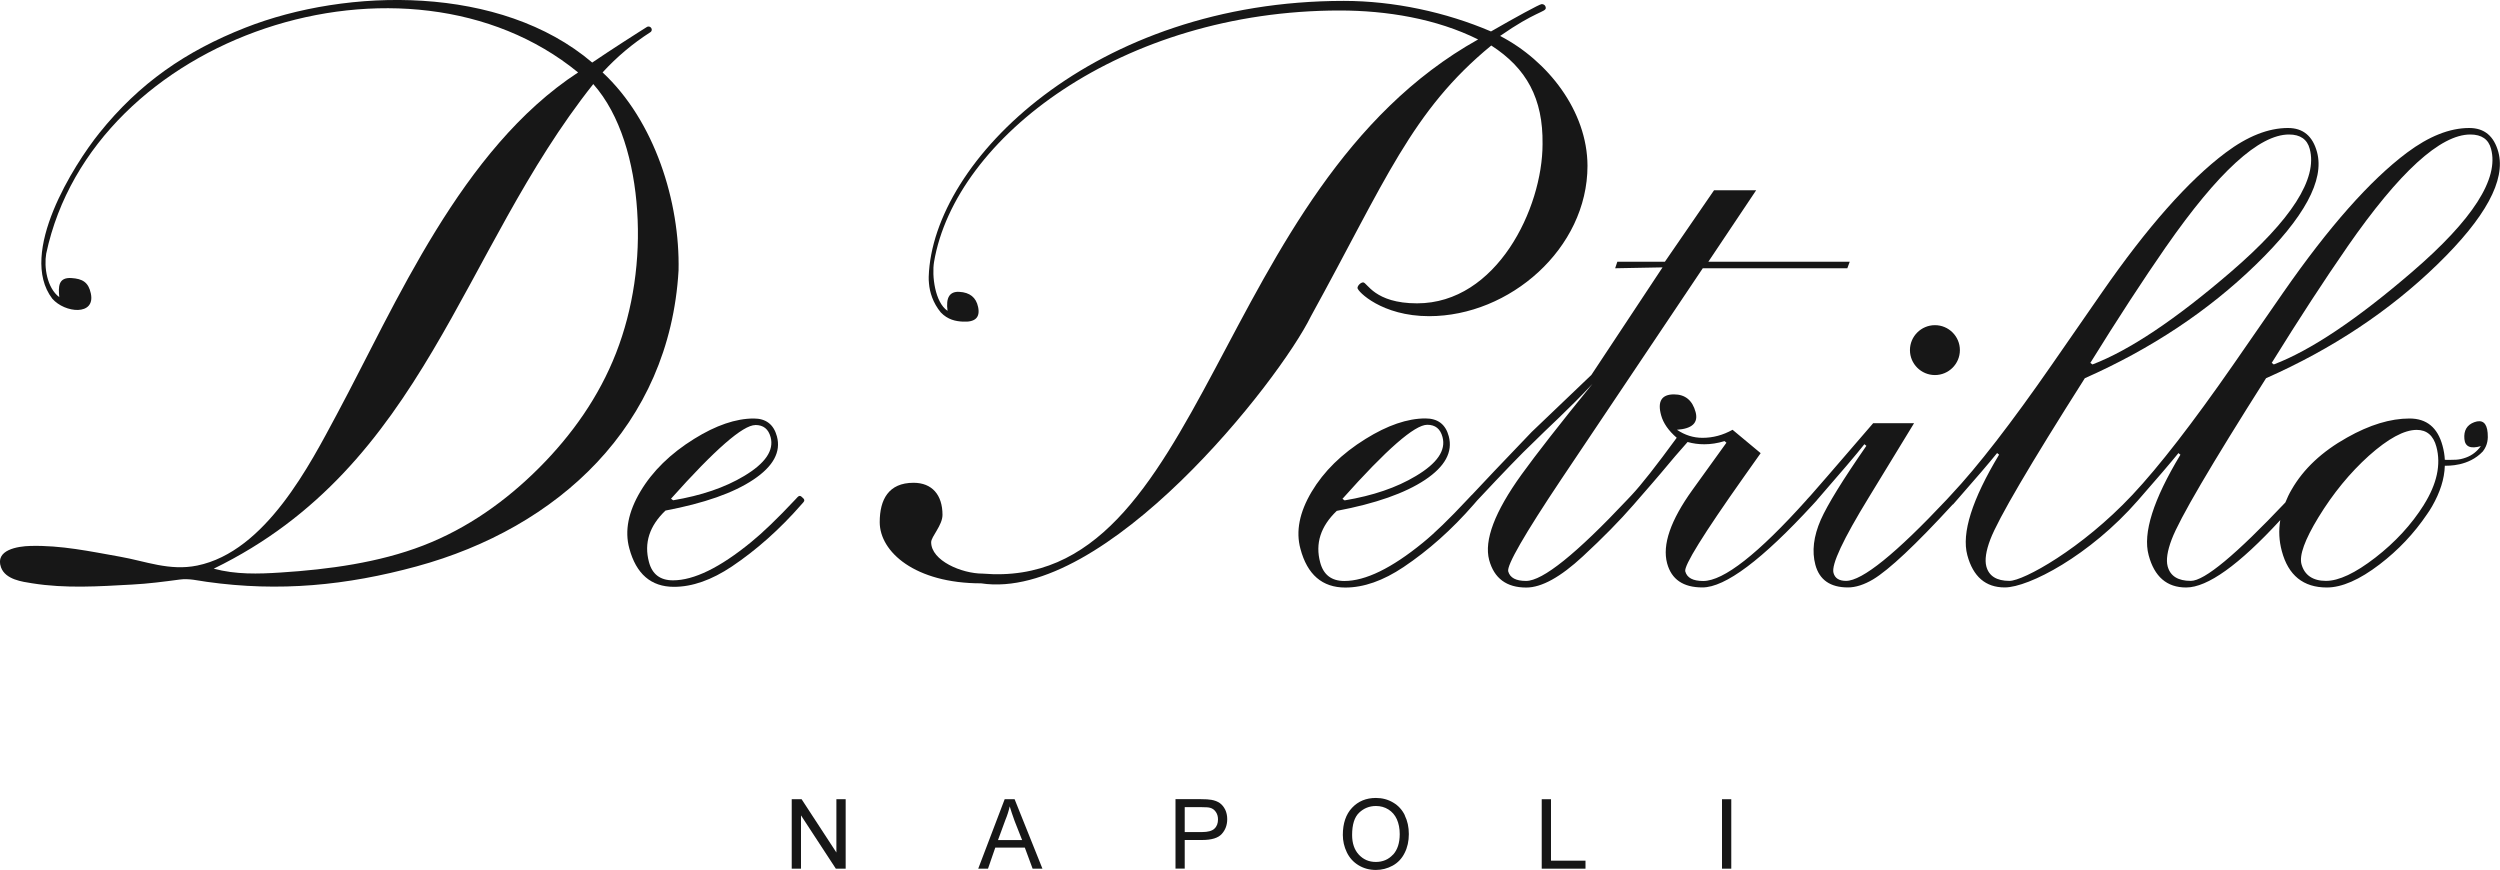 <svg viewBox="0 0 450 156.59" xmlns="http://www.w3.org/2000/svg" data-name="Layer 1" id="Layer_1">
  <defs>
    <style>
      .cls-1 {
        fill: #171717;
      }
    </style>
  </defs>
  <g>
    <rect height="12.5" width="1.67" y="143.86" x="309.96" class="cls-1"></rect>
    <path d="M252.88,146.77c-.48-.99-1.18-1.77-2.11-2.31-.92-.55-1.95-.83-3.11-.83-1.75,0-3.18,.59-4.29,1.77-1.11,1.18-1.66,2.81-1.66,4.88,0,1.1,.24,2.14,.71,3.12,.47,.99,1.17,1.77,2.09,2.33,.93,.57,1.97,.86,3.14,.86,1.08,0,2.08-.26,3.02-.77,.93-.51,1.66-1.27,2.16-2.28,.51-1,.76-2.13,.76-3.4s-.24-2.37-.73-3.36Zm-2.15,7.07c-.8,.87-1.83,1.31-3.08,1.31s-2.24-.44-3.05-1.3c-.81-.87-1.22-2.05-1.22-3.55,0-1.88,.42-3.22,1.27-4.02,.84-.8,1.85-1.2,3.03-1.2,.83,0,1.57,.21,2.23,.62,.67,.42,1.18,1.01,1.52,1.76,.34,.77,.52,1.65,.52,2.67,0,1.6-.4,2.84-1.21,3.72Z" class="cls-1"></path>
    <polygon points="277.51 156.36 285.39 156.36 285.39 154.92 279.18 154.92 279.18 143.86 277.51 143.86 277.51 156.36" class="cls-1"></polygon>
    <polygon points="142.51 156.36 144.18 156.36 144.18 146.77 150.45 156.36 152.22 156.36 152.22 143.86 150.55 143.86 150.55 153.45 144.29 143.86 142.51 143.86 142.51 156.36" class="cls-1"></polygon>
    <path d="M220.54,145.75c-.25-.51-.58-.91-.98-1.2-.41-.28-.91-.48-1.51-.58-.43-.08-1.05-.12-1.86-.12h-4.6v12.5h1.66v-5.15h3.11c1.72,0,2.91-.36,3.56-1.09,.66-.73,.98-1.62,.98-2.67,0-.62-.12-1.18-.36-1.7Zm-1.95,3.42c-.44,.4-1.17,.6-2.21,.6h-3.13v-4.48h3.1c.72,0,1.22,.03,1.49,.12,.42,.11,.75,.36,1.01,.74,.26,.37,.39,.82,.39,1.34,0,.71-.21,1.28-.65,1.67Z" class="cls-1"></path>
    <path d="M182.64,143.86h-1.8l-4.76,12.5h1.76l1.31-3.79h5.32l1.4,3.79h1.77l-5.01-12.5Zm-3,7.35c.45-1.22,.9-2.43,1.34-3.65,.33-.78,.58-1.58,.77-2.41,.2,.69,.5,1.57,.88,2.63,.46,1.14,.9,2.29,1.35,3.43h-4.34Z" class="cls-1"></path>
  </g>
  <path d="M144.57,89.69c-.07-.08-.15-.15-.22-.22-.28-.28-.51-.28-.78,0-.14,.15-.27,.29-.4,.43-3.23,3.45-5.9,6-7.98,7.69-5.6,4.58-10.28,6.87-14.06,6.87-2.3,0-3.74-1.1-4.32-3.3-.91-3.4,.07-6.49,2.98-9.26,6.97-1.32,12.24-3.17,15.81-5.56,3.59-2.39,5.01-5,4.24-7.81-.58-2.13-1.96-3.2-4.16-3.2-3.23,0-6.82,1.23-10.74,3.67-4.25,2.64-7.48,5.79-9.67,9.47-2.18,3.67-2.85,7.08-2,10.22,1.23,4.62,3.92,6.94,8.04,6.94,3.32,0,6.78-1.23,10.42-3.66,4.45-2.99,8.64-6.71,12.56-11.2,.11-.12,.21-.24,.31-.35,.24-.27,.23-.48-.02-.74Zm-8.6-13.19c1.44,0,2.34,.72,2.74,2.18,.64,2.39-.95,4.72-4.77,7-3.46,2.08-7.72,3.52-12.77,4.37l-.39-.28c7.89-8.84,12.95-13.26,15.19-13.26Z" class="cls-1"></path>
  <path d="M266.06,7.1c-47.86,26.74-48.79,99.52-89.19,96.15-3.76,0-9.26-2.33-9.26-5.65,0-1.01,2.04-3.04,2.04-4.92,0-3.61-1.89-5.78-5.21-5.78-4.51,0-6.09,3.03-6.09,7.09,0,5.36,6.38,11.01,18.24,11.01,22.37,3.38,53.65-36.39,59.38-48.08,13.43-24.39,18.11-36.95,32.46-48.73,6.36,4.1,9.34,9.56,9.23,17.74,0,11.58-8.25,28.67-22.59,28.67-7.67,0-8.97-3.77-9.7-3.77-.44,0-1.02,.58-1.02,1.01,0,.59,4.35,5.07,12.89,5.07,14.48,0,28.51-12.16,28.51-27.07-.03-9.86-7.14-18.92-15.73-23.37,6.28-4.38,8.19-4.3,8.22-5.01,0-.43-.3-.72-.74-.72-.36,0-4.85,2.46-9.12,4.92-8.1-3.47-17.51-5.5-26.49-5.5-44.89,0-74.05,28.69-74.72,49.66-.01,.36,0,.77,.05,1.22,.13,1.51,.68,3.45,2.13,5.2,1.25,1.31,2.69,1.59,3.95,1.65,2.24,.13,3.16-.75,2.76-2.63-.36-1.73-1.49-2.63-3.4-2.73-1.73-.09-2.43,1.05-2.1,3.42-2.28-1.53-2.84-6.34-2.43-8.8C171.92,24.79,201.95,1.89,241.16,1.89c8.4,0,17.38,1.46,24.9,5.21Z" class="cls-1"></path>
  <path d="M108.47,13.03c2.57-2.8,5.39-5.17,8.59-7.23,.63-.41,0-1.33-.64-.93-.47,.3-.95,.59-1.41,.89-.95,.6-1.89,1.2-2.82,1.81-1.88,1.21-3.74,2.44-5.59,3.69C90.11-2.78,62.54-2.25,44.14,4.99c-10.67,4.2-19.04,9.95-26.28,18.98-4.51,5.63-14.68,21.58-8.46,29.78,2.3,2.64,7.81,3.11,6.95-.93-.43-2.03-1.51-2.64-3.48-2.77-2.4-.16-2.38,1.57-2.2,3.44-2.22-1.67-2.77-5.41-2.35-7.85C16.7,6.26,73.21-12.21,104.06,13.04c-21.09,13.76-32.82,41.78-43.45,61.58-4.74,8.82-12.73,24.65-25.11,27.18-5.01,1.02-9.3-.79-13.92-1.6-5.35-.95-10.6-2.08-16.13-1.93-2.3,.06-6.39,.71-5.27,3.85,.8,2.22,3.85,2.59,5.59,2.87,6.06,.97,12,.56,18.03,.23,2.87-.15,5.7-.52,8.54-.9,1.7-.23,3.26,.19,4.88,.41,13.06,1.84,25.15,.66,37.77-2.78,25.41-6.92,45.53-25.32,47.15-53.27,.27-12.29-4.28-26.92-13.68-35.65Zm-11.43,71.18c-5.91,5.92-12.86,10.89-20.86,13.98-7.99,3.09-17.03,4.31-25.62,4.86-4.11,.27-8.12,.38-12.09-.69,38.05-18.54,44.3-57,68.32-87.23,4.88,5.5,7.33,14.08,7.9,22.81,.59,8.76-.71,17.68-3.79,25.58-3.08,7.9-7.95,14.77-13.86,20.69Z" class="cls-1"></path>
  <path d="M348.29,67.51c2.47,0,4.49-2.01,4.49-4.49s-2.02-4.49-4.49-4.49-4.5,2.01-4.5,4.49,2.02,4.49,4.5,4.49Z" class="cls-1"></path>
  <path d="M445.38,75.99c-1.33,.49-1.93,1.5-1.79,3.03,.12,1.39,1.11,1.82,2.97,1.28-.71,.98-1.6,1.67-2.68,2.06-1.36,.5-2.13,.4-3.81,.41-.04-.84-.18-1.69-.41-2.53-.88-3.27-2.85-4.91-5.95-4.91-3.41,0-7.17,1.13-11.24,3.43-4.52,2.53-7.84,5.64-9.98,9.37-.46,.77-.81,1.54-1.12,2.31-8.89,9.4-14.56,14.12-17.02,14.12-2.31,0-3.7-.87-4.17-2.61-.31-1.15-.06-2.78,.72-4.84,1.39-3.71,7.07-13.38,16.99-29.03,11.95-5.29,22.24-12.12,30.88-20.52,8.64-8.4,12.28-15.13,10.94-20.17-.79-2.9-2.52-4.35-5.24-4.35-3.53,0-7.27,1.49-11.24,4.46-6.65,4.99-14.05,13.37-22.23,25.13l-8.99,12.98c-7.33,10.55-13.39,18.37-18.18,23.47-9.16,9.75-19.62,15.48-22.12,15.48-2.31,0-3.71-.87-4.17-2.61-.3-1.15-.07-2.78,.72-4.85,1.41-3.7,7.08-13.38,17.01-29.02,11.94-5.29,22.24-12.12,30.87-20.52,8.64-8.4,12.28-15.13,10.93-20.17-.78-2.9-2.51-4.35-5.23-4.35-3.54,0-7.3,1.49-11.25,4.46-6.65,4.99-14.07,13.37-22.23,25.13l-9,12.98c-7.32,10.55-13.37,18.37-18.17,23.47l-.79,.86c-9.17,9.75-15.21,14.62-18.11,14.62-1.24,0-2-.47-2.26-1.44-.4-1.49,1.72-6.02,6.37-13.61l8.13-13.33h-7.36c-7.14,8.3-10.88,12.6-11.17,12.91h0s0,0,0,0l-.16,.18-.63,.68v.02c-8.74,9.74-14.96,14.61-18.63,14.61-1.84,0-2.91-.56-3.23-1.73-.27-1.01,3.24-6.67,10.52-16.97l3.05-4.31-5.06-4.21c-1.73,.97-3.53,1.45-5.41,1.45-1.63,0-3.17-.48-4.6-1.45,2.75-.19,3.87-1.25,3.36-3.18-.57-2.12-1.87-3.19-3.9-3.19-2.21,0-3,1.25-2.31,3.75,.38,1.41,1.32,2.77,2.81,4.06-3.69,5.05-6.39,8.48-8.09,10.29l-.81,.86h0c-9.17,9.75-15.23,14.62-18.21,14.62-1.83,0-2.9-.56-3.22-1.72-.28-1.09,2.9-6.63,9.59-16.64l25.43-37.92h26.02l.43-1.17h-25.45l8.61-12.87h-7.58l-8.85,12.87h-8.56l-.39,1.17,8.53-.16-12.81,19.36-10.75,10.27c-5.39,5.61-8.96,9.4-10.78,11.35h0s-.01-.01-.01-.01l-.81,.86c-3.23,3.46-5.9,6.04-7.98,7.73-5.63,4.6-10.34,6.89-14.14,6.89-2.3,0-3.75-1.11-4.34-3.32-.93-3.42,.07-6.52,2.98-9.3,7-1.32,12.3-3.19,15.89-5.58,3.61-2.41,5.02-5.02,4.27-7.85-.57-2.14-1.96-3.21-4.2-3.21-3.23,0-6.83,1.23-10.78,3.69-4.28,2.65-7.51,5.83-9.71,9.52-2.19,3.69-2.87,7.11-2.01,10.26,1.23,4.64,3.93,6.97,8.08,6.97,3.32,0,6.81-1.23,10.47-3.68,4.48-3,8.69-6.74,12.62-11.25l.64-.74h0c4.78-5.11,8.08-8.53,9.93-10.27,2.71-2.73,6.55-6.12,10.83-10.73-5.89,7.23-10.14,12.69-12.77,16.33-4.83,6.71-6.77,11.83-5.83,15.38,.9,3.31,3.13,4.96,6.68,4.96,2.76,0,6.16-1.88,10.19-5.62,3.58-3.31,6.62-6.4,9.15-9.31l.64-.74c2.01-2.29,3.4-3.92,4.22-4.88,1.83-2.21,3.45-4.1,4.84-5.65,.97,.28,1.98,.41,3.01,.41,1.16,0,2.37-.18,3.64-.57l.34,.29-6.13,8.51c-3.93,5.47-5.44,9.86-4.55,13.19,.78,2.9,2.89,4.35,6.35,4.35,4.11,0,10.75-4.97,19.91-14.93l.68-.74v-.02c4.32-4.97,7.19-8.32,8.57-10.09l.36,.29c-4.26,6.15-7,10.59-8.21,13.32-1.3,2.98-1.62,5.67-.97,8.1,.73,2.71,2.69,4.07,5.86,4.07,1.39,0,2.91-.49,4.53-1.45,2.83-1.7,7.63-6.18,14.33-13.48h.03s.02,0,.02,0l.65-.74c3.41-3.88,5.85-6.73,7.29-8.52l.36,.29c-4.87,8.08-6.78,14.12-5.72,18.09,1.04,3.87,3.29,5.81,6.74,5.81,4.31,0,15.29-5.72,23.97-15.66,3.4-3.88,5.84-6.73,7.29-8.52l.36,.29c-4.88,8.08-6.8,14.12-5.72,18.09,1.03,3.87,3.28,5.81,6.74,5.81,3.85,0,9.51-4.05,16.95-12.13-.31,1.88-.22,3.73,.28,5.58,1.16,4.36,3.86,6.55,8.1,6.55,2.71,0,5.89-1.39,9.52-4.17,3.32-2.54,6.18-5.55,8.52-9.02,.34-.49,.5-.72,.92-1.44,1.41-2.47,2.21-4.88,2.28-7.29,.55,0,4.29,.15,6.84-2.57,.9-1.15,.96-2.33,.87-3.35-.15-1.81-.97-2.44-2.42-1.91Zm-22.84-31.59c9.34-13.45,16.73-20.19,22.12-20.19,2.04,0,3.28,.87,3.73,2.59,1.45,5.37-3.29,12.75-14.18,22.12-9.99,8.6-18.3,14.16-24.93,16.68l-.37-.28c4.91-7.92,9.45-14.89,13.64-20.93Zm-32.64,0c9.36-13.45,16.74-20.19,22.12-20.19,2.03,0,3.28,.87,3.73,2.59,1.45,5.37-3.28,12.75-14.17,22.12-9.99,8.6-18.32,14.16-24.94,16.68l-.38-.28c4.91-7.92,9.45-14.89,13.64-20.93Zm-132.99,32.06c1.45,0,2.35,.73,2.74,2.2,.65,2.4-.95,4.74-4.79,7.02-3.47,2.09-7.74,3.54-12.83,4.39l-.39-.28c7.92-8.89,13-13.33,15.26-13.33Zm179.39,14.41c-2.23,3.55-5.15,6.72-8.75,9.51-3.61,2.79-6.56,4.18-8.88,4.18s-3.87-1.01-4.41-3.03c-.41-1.58,.6-4.38,3.05-8.4,2.65-4.34,5.69-8.03,9.08-11.09,3.48-3.1,6.35-4.66,8.62-4.66,1.81,0,3,1.01,3.54,3.04,.86,3.2,.1,6.68-2.26,10.45Z" class="cls-1"></path>
</svg>